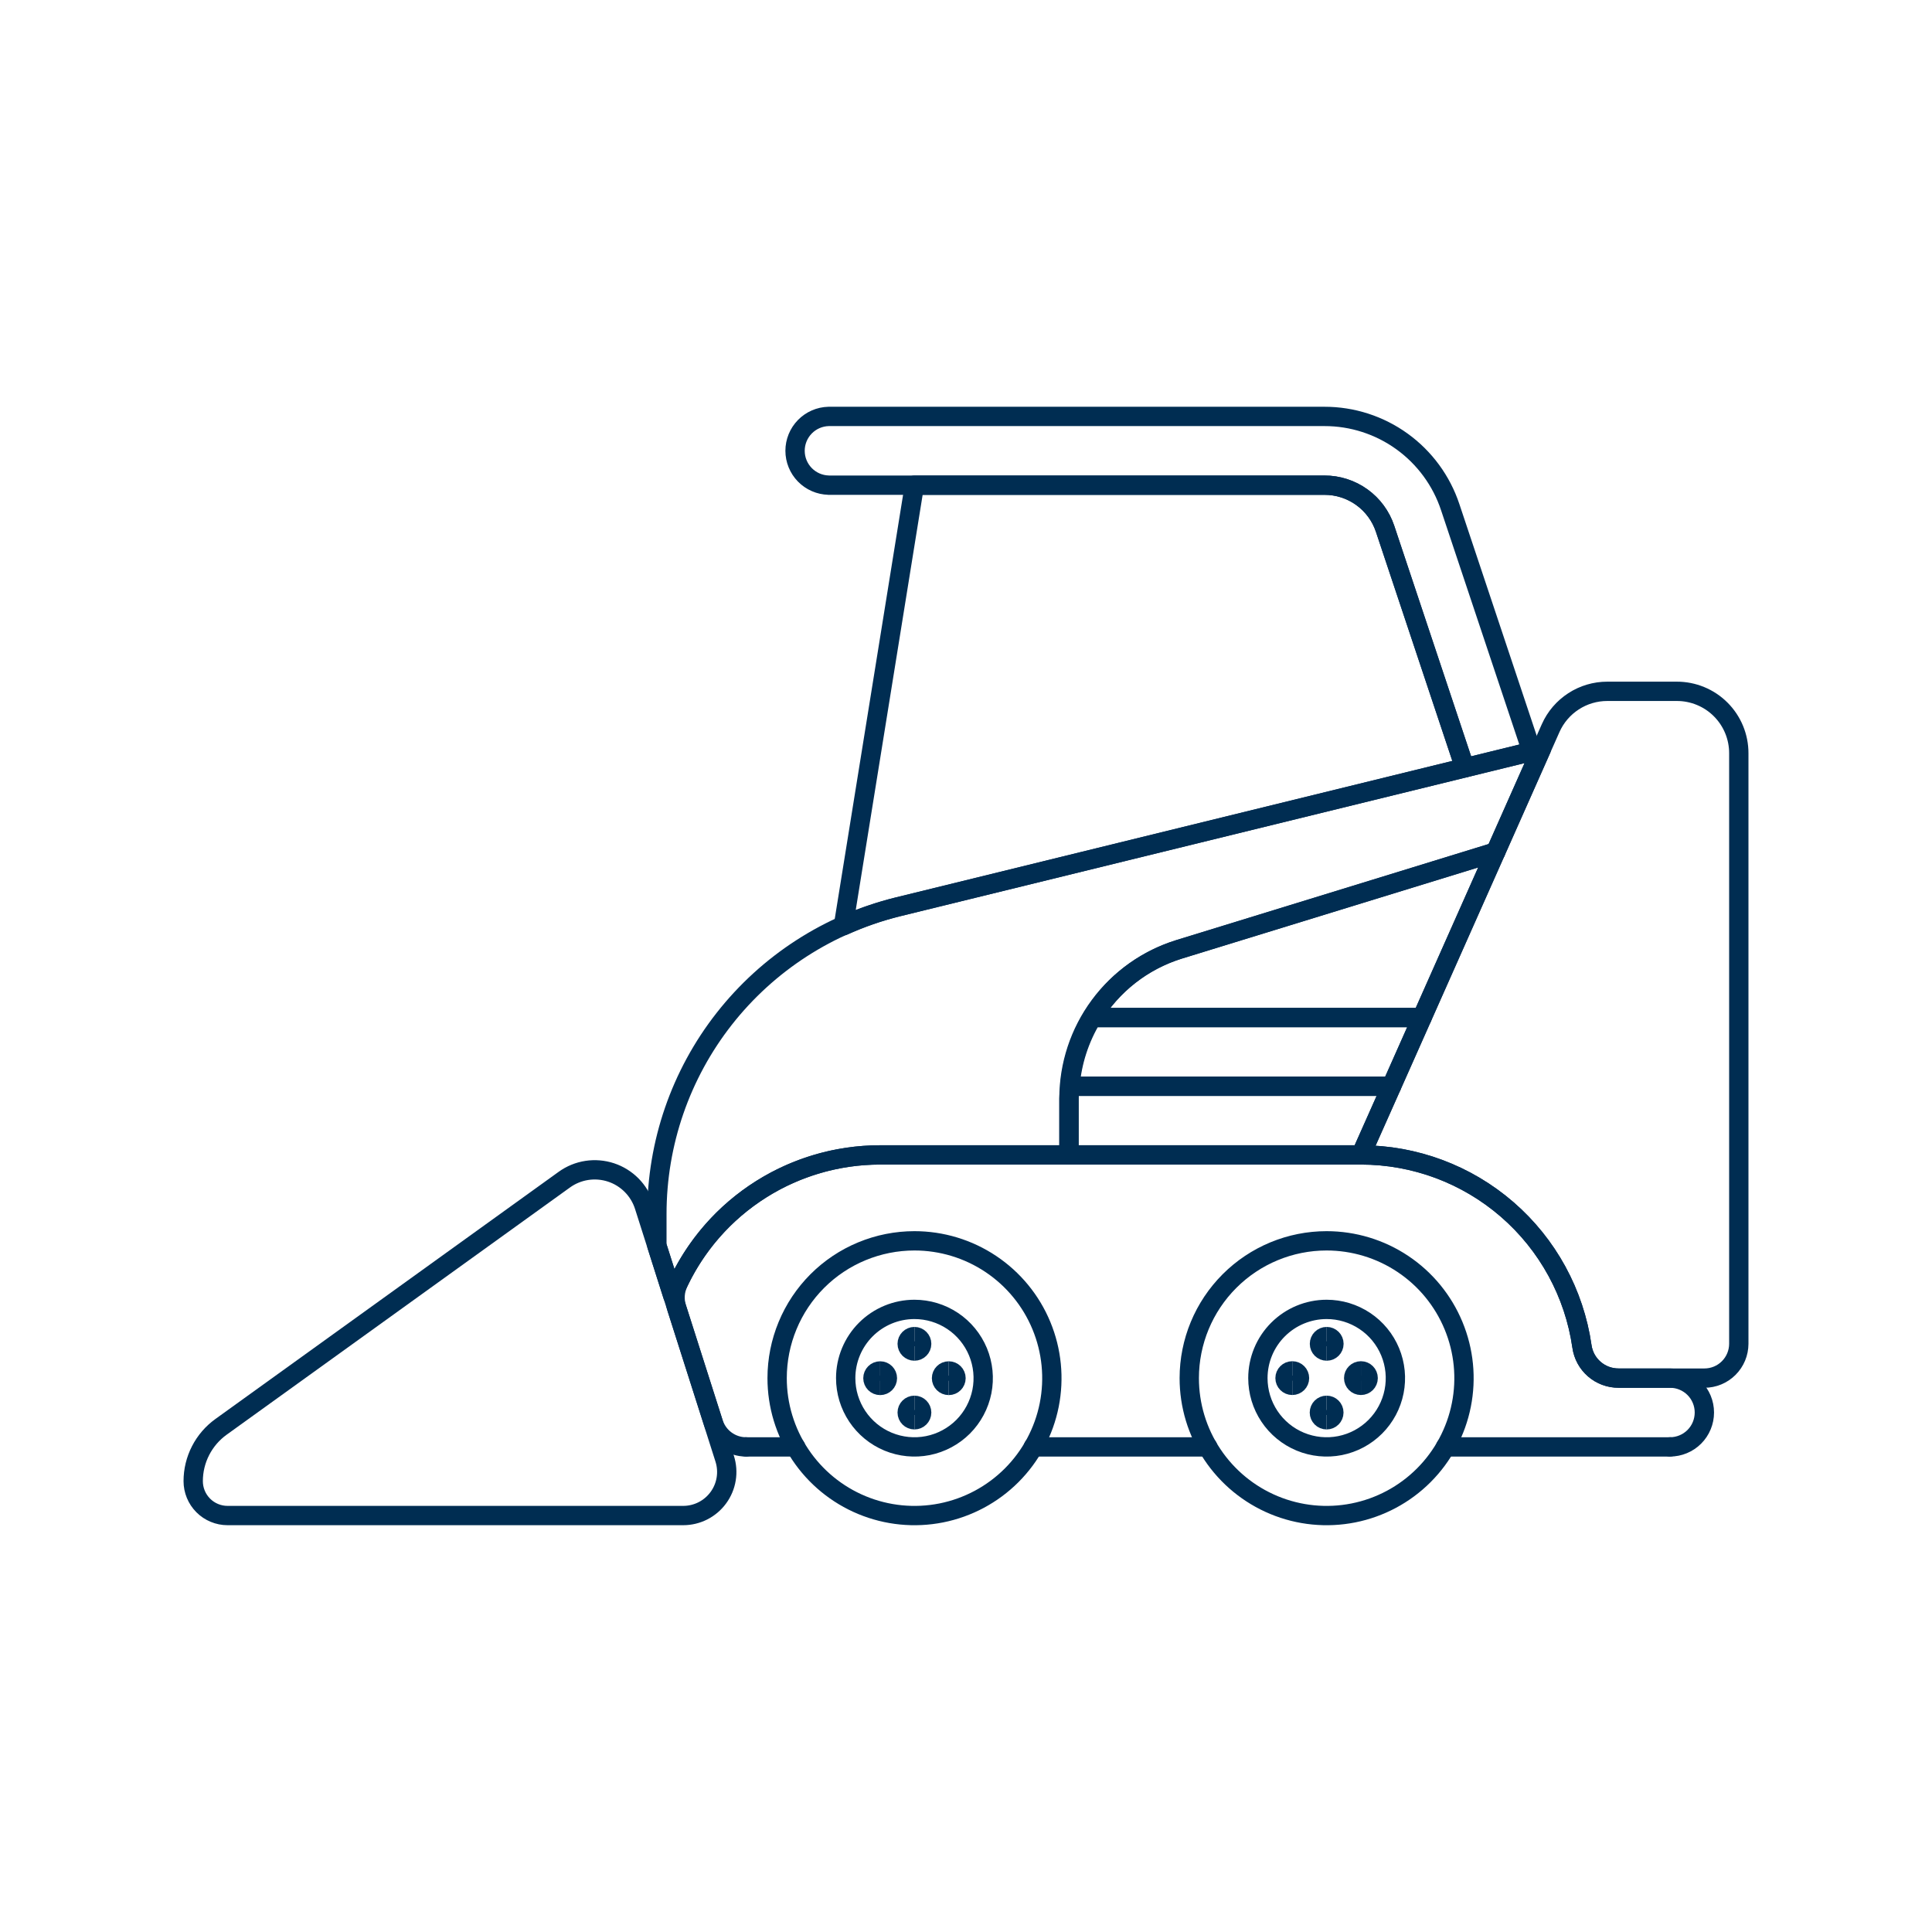 <?xml version="1.0" encoding="UTF-8"?>
<svg xmlns="http://www.w3.org/2000/svg" fill="none" viewBox="0 0 100 100" height="500" width="500">
  <path stroke="#002d52" stroke-linecap="round" stroke-linejoin="round" d="M86.438 74.891C86.91 74.891 87.363 74.704 87.697 74.37C88.031 74.036 88.218 73.583 88.218 73.111C88.218 72.639 88.031 72.186 87.697 71.852C87.363 71.519 86.91 71.331 86.438 71.331H83.777C83.316 71.334 82.87 71.17 82.521 70.868C82.172 70.567 81.945 70.149 81.882 69.692C81.488 66.939 80.113 64.421 78.012 62.6C75.91 60.779 73.222 59.777 70.441 59.778H45.555C43.365 59.778 41.221 60.4 39.372 61.573C37.522 62.745 36.045 64.419 35.111 66.4C34.919 66.807 34.888 67.272 35.026 67.7L36.926 73.648C37.039 74.008 37.264 74.323 37.568 74.546C37.871 74.77 38.239 74.891 38.616 74.892"></path>
  <path stroke="#002d52" stroke-linecap="round" stroke-linejoin="round" d="M61.037 49.136C59.153 49.721 57.549 50.978 56.531 52.668H73.606L77.416 44.095L61.037 49.136Z"></path>
  <path stroke="#002d52" stroke-linecap="round" stroke-linejoin="round" d="M37.511 75.506C37.618 75.844 37.645 76.203 37.587 76.553C37.53 76.903 37.391 77.235 37.181 77.521C36.972 77.807 36.698 78.04 36.381 78.201C36.065 78.361 35.715 78.444 35.36 78.444H11.778C11.544 78.444 11.313 78.398 11.097 78.308C10.881 78.219 10.685 78.088 10.52 77.922C10.355 77.757 10.224 77.561 10.135 77.345C10.046 77.129 10 76.898 10 76.664C10 76.114 10.131 75.572 10.383 75.082C10.634 74.593 10.998 74.171 11.445 73.85L29.212 61.056C29.557 60.808 29.956 60.645 30.375 60.581C30.795 60.517 31.224 60.553 31.628 60.686C32.031 60.819 32.397 61.047 32.696 61.349C32.994 61.651 33.217 62.019 33.346 62.424L37.511 75.506Z"></path>
  <path stroke="#002d52" stroke-linecap="round" stroke-linejoin="round" d="M55.381 56.225C55.366 56.435 55.331 56.641 55.331 56.854V59.778H70.441L72.025 56.225H55.381Z"></path>
  <path stroke="#002d52" stroke-linecap="round" stroke-linejoin="round" d="M55.381 56.225H72.025L73.606 52.668H56.531C55.875 53.748 55.481 54.966 55.381 56.225V56.225Z"></path>
  <path stroke="#002d52" stroke-linecap="round" stroke-linejoin="round" d="M42.889 25.113H68.553C69.248 25.111 69.925 25.329 70.489 25.735C71.053 26.141 71.474 26.715 71.693 27.374L75.817 39.741L79.284 38.892L75.064 26.254C74.611 24.885 73.738 23.694 72.569 22.85C71.4 22.006 69.995 21.552 68.553 21.554H42.889C42.425 21.565 41.983 21.757 41.658 22.09C41.334 22.422 41.152 22.868 41.152 23.332C41.152 23.797 41.334 24.243 41.658 24.575C41.983 24.908 42.425 25.1 42.889 25.111V25.113Z"></path>
  <path stroke="#002d52" stroke-linecap="round" stroke-linejoin="round" d="M75.817 39.741L71.693 27.374C71.474 26.715 71.053 26.141 70.489 25.735C69.925 25.329 69.248 25.111 68.553 25.113H47.33L43.655 47.919C44.557 47.51 45.494 47.183 46.455 46.943L75.817 39.741Z"></path>
  <path stroke="#002d52" stroke-linecap="round" stroke-linejoin="round" d="M79.78 38.772L46.457 46.943C42.903 47.816 39.744 49.855 37.485 52.735C35.227 55.615 34 59.169 34 62.829V64.475L34.822 67.063C35.675 64.913 37.154 63.07 39.068 61.771C40.981 60.472 43.24 59.778 45.553 59.778H55.329V56.854C55.33 55.127 55.885 53.445 56.912 52.056C57.939 50.667 59.384 49.644 61.035 49.136L77.416 44.1L79.78 38.772Z"></path>
  <path stroke="#002d52" stroke-linecap="round" stroke-linejoin="round" d="M90 69.558C89.998 70.029 89.81 70.48 89.476 70.812C89.143 71.145 88.691 71.331 88.22 71.331H83.777C83.317 71.331 82.872 71.166 82.524 70.865C82.176 70.564 81.948 70.147 81.882 69.692C81.486 66.94 80.111 64.422 78.01 62.602C75.909 60.781 73.221 59.778 70.441 59.778C70.441 59.778 71.441 57.534 80.263 37.683C80.515 37.117 80.926 36.637 81.446 36.3C81.965 35.962 82.572 35.783 83.191 35.783H86.791C87.212 35.782 87.63 35.864 88.019 36.025C88.409 36.185 88.763 36.421 89.061 36.719C89.359 37.017 89.596 37.37 89.757 37.76C89.918 38.149 90.001 38.567 90 38.988V69.558V69.558Z"></path>
  <path stroke="#002d52" stroke-linecap="round" stroke-linejoin="round" d="M47.33 64.225C48.737 64.224 50.112 64.641 51.282 65.422C52.452 66.203 53.364 67.313 53.902 68.612C54.441 69.912 54.582 71.341 54.308 72.721C54.033 74.101 53.356 75.368 52.362 76.362C51.367 77.357 50.1 78.034 48.72 78.309C47.341 78.583 45.911 78.442 44.611 77.903C43.312 77.364 42.202 76.453 41.421 75.283C40.64 74.113 40.223 72.738 40.224 71.331C40.224 70.398 40.408 69.474 40.765 68.612C41.122 67.749 41.645 66.966 42.305 66.306C42.965 65.646 43.748 65.123 44.611 64.766C45.473 64.409 46.397 64.225 47.33 64.225V64.225Z"></path>
  <path stroke="#002d52" stroke-linecap="round" stroke-linejoin="round" d="M47.33 67.774C48.034 67.774 48.722 67.982 49.308 68.373C49.894 68.764 50.35 69.32 50.62 69.97C50.889 70.621 50.96 71.336 50.823 72.027C50.685 72.717 50.346 73.352 49.849 73.85C49.351 74.347 48.716 74.686 48.026 74.824C47.335 74.961 46.62 74.89 45.969 74.621C45.319 74.351 44.763 73.895 44.372 73.309C43.981 72.723 43.773 72.035 43.773 71.331C43.773 70.388 44.148 69.483 44.815 68.816C45.482 68.149 46.387 67.774 47.33 67.774V67.774Z"></path>
  <path stroke="#002d52" d="M70.441 71.706C70.234 71.706 70.066 71.538 70.066 71.331C70.066 71.124 70.234 70.956 70.441 70.956"></path>
  <path stroke="#002d52" d="M70.441 71.706C70.648 71.706 70.816 71.538 70.816 71.331C70.816 71.124 70.648 70.956 70.441 70.956"></path>
  <path stroke="#002d52" d="M68.666 73.488C68.459 73.488 68.291 73.32 68.291 73.113C68.291 72.906 68.459 72.738 68.666 72.738"></path>
  <path stroke="#002d52" d="M68.666 73.488C68.873 73.488 69.041 73.32 69.041 73.113C69.041 72.906 68.873 72.738 68.666 72.738"></path>
  <path stroke="#002d52" d="M66.888 71.706C66.681 71.706 66.513 71.538 66.513 71.331C66.513 71.124 66.681 70.956 66.888 70.956"></path>
  <path stroke="#002d52" d="M66.888 71.706C67.095 71.706 67.263 71.538 67.263 71.331C67.263 71.124 67.095 70.956 66.888 70.956"></path>
  <path stroke="#002d52" d="M68.67 69.931C68.463 69.931 68.295 69.763 68.295 69.556C68.295 69.349 68.463 69.181 68.67 69.181"></path>
  <path stroke="#002d52" d="M68.67 69.931C68.877 69.931 69.045 69.763 69.045 69.556C69.045 69.349 68.877 69.181 68.67 69.181"></path>
  <path stroke="#002d52" d="M49.108 71.71C48.901 71.71 48.733 71.542 48.733 71.335C48.733 71.128 48.901 70.96 49.108 70.96"></path>
  <path stroke="#002d52" d="M49.108 71.71C49.315 71.71 49.483 71.542 49.483 71.335C49.483 71.128 49.315 70.96 49.108 70.96"></path>
  <path stroke="#002d52" d="M45.557 71.71C45.35 71.71 45.182 71.542 45.182 71.335C45.182 71.128 45.35 70.96 45.557 70.96"></path>
  <path stroke="#002d52" d="M45.557 71.71C45.764 71.71 45.932 71.542 45.932 71.335C45.932 71.128 45.764 70.96 45.557 70.96"></path>
  <path stroke="#002d52" d="M47.331 73.488C47.124 73.488 46.956 73.32 46.956 73.113C46.956 72.906 47.124 72.738 47.331 72.738"></path>
  <path stroke="#002d52" d="M47.331 73.488C47.538 73.488 47.706 73.32 47.706 73.113C47.706 72.906 47.538 72.738 47.331 72.738"></path>
  <path stroke="#002d52" stroke-linecap="round" stroke-linejoin="round" d="M68.664 64.225C70.07 64.225 71.445 64.641 72.615 65.423C73.785 66.204 74.696 67.314 75.234 68.614C75.773 69.913 75.914 71.343 75.639 72.722C75.365 74.102 74.687 75.369 73.693 76.363C72.698 77.358 71.431 78.035 70.051 78.309C68.672 78.583 67.242 78.442 65.943 77.903C64.644 77.364 63.533 76.452 62.752 75.282C61.971 74.113 61.555 72.737 61.556 71.331C61.557 69.446 62.306 67.639 63.639 66.307C64.972 64.974 66.779 64.225 68.664 64.225V64.225Z"></path>
  <path stroke="#002d52" stroke-linecap="round" stroke-linejoin="round" d="M68.664 67.774C69.368 67.773 70.056 67.982 70.642 68.373C71.228 68.763 71.684 69.319 71.954 69.969C72.224 70.62 72.295 71.336 72.158 72.026C72.021 72.717 71.682 73.351 71.184 73.849C70.686 74.347 70.052 74.686 69.361 74.824C68.671 74.961 67.955 74.89 67.304 74.621C66.654 74.351 66.098 73.895 65.707 73.309C65.316 72.724 65.108 72.035 65.108 71.331C65.108 70.388 65.483 69.483 66.15 68.817C66.817 68.15 67.721 67.775 68.664 67.774Z"></path>
  <path stroke="#002d52" stroke-linecap="round" stroke-linejoin="round" d="M74.819 74.891H86.438"></path>
  <path stroke="#002d52" stroke-linecap="round" stroke-linejoin="round" d="M53.484 74.891H62.513"></path>
  <path stroke="#002d52" stroke-linecap="round" stroke-linejoin="round" d="M38.612 74.891H41.183"></path>
  <path stroke="#002d52" d="M47.331 69.931C47.124 69.931 46.956 69.763 46.956 69.556C46.956 69.349 47.124 69.181 47.331 69.181"></path>
  <path stroke="#002d52" d="M47.331 69.931C47.538 69.931 47.706 69.763 47.706 69.556C47.706 69.349 47.538 69.181 47.331 69.181"></path>
</svg>
